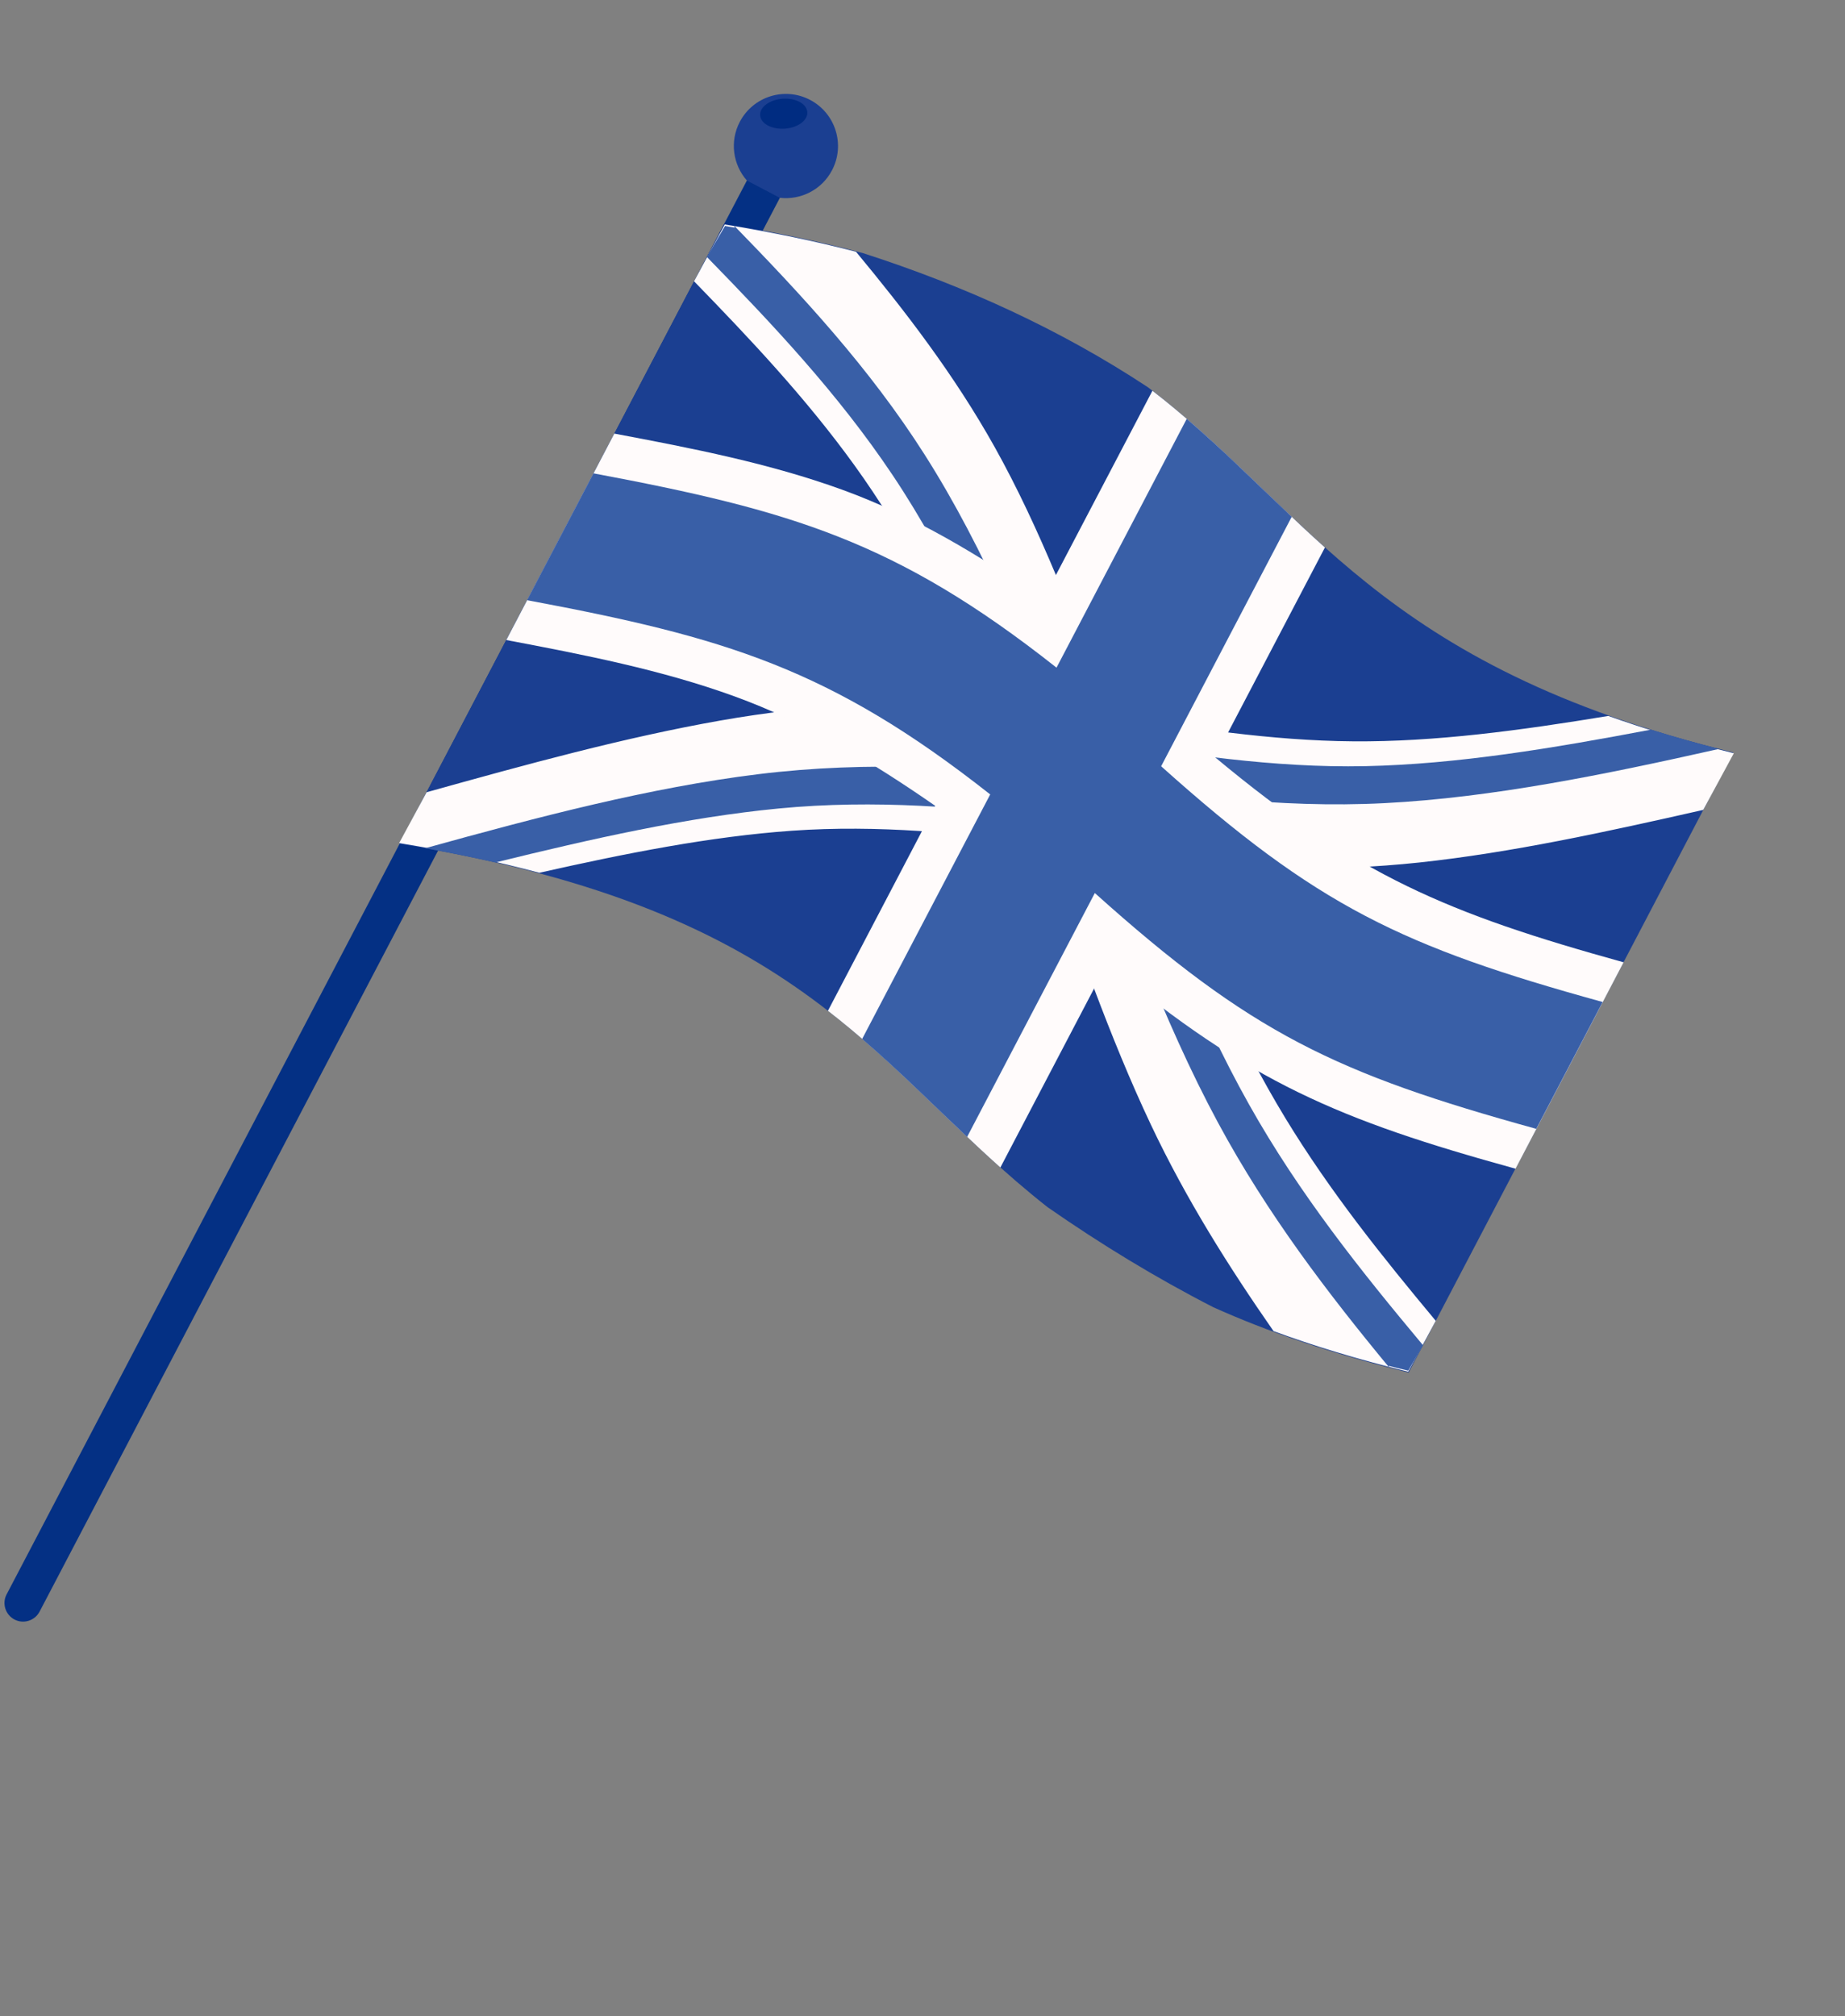 <?xml version="1.0" encoding="UTF-8"?> <svg xmlns="http://www.w3.org/2000/svg" width="119" height="130" viewBox="0 0 119 130" fill="none"><rect x="0" y="0" width="119" height="130" fill="#808080" stroke="none"/><path fill-rule="evenodd" clip-rule="evenodd" d="M48.315 11.368C48.624 10.783 49.35 10.554 49.935 10.863C50.525 11.174 50.749 11.898 50.444 12.484L2.551 103.923C2.242 104.508 1.516 104.737 0.931 104.428C0.347 104.119 0.118 103.393 0.427 102.808L48.315 11.368Z" fill="#043084"></path><path fill-rule="evenodd" clip-rule="evenodd" d="M52.248 6.441C53.893 7.305 54.528 9.335 53.666 10.976C53.003 12.244 51.638 12.913 50.296 12.755L48.172 11.64C47.278 10.623 47.051 9.127 47.714 7.859C48.577 6.214 50.608 5.579 52.248 6.441Z" fill="#1B3F91"></path><path fill-rule="evenodd" clip-rule="evenodd" d="M50.484 6.367C51.324 6.309 52.036 6.693 52.071 7.229C52.107 7.761 51.456 8.241 50.616 8.298C49.775 8.355 49.063 7.972 49.028 7.435C48.992 6.904 49.643 6.424 50.484 6.367Z" fill="#002C81"></path><path fill-rule="evenodd" clip-rule="evenodd" d="M74.044 24.974C84.557 33.001 88.791 42.904 111.799 48.523L90.859 88.502C85.858 87.28 81.744 85.86 78.257 84.293C74.563 82.4 71.007 80.234 67.566 77.84C56.324 68.994 52.342 58.74 25.767 54.412L46.707 14.433C50.021 14.971 52.972 15.605 55.64 16.315C62.191 18.421 68.375 21.233 74.044 24.974Z" fill="#1B3F91"></path><path fill-rule="evenodd" clip-rule="evenodd" d="M44.767 18.14C48.348 21.823 51.954 25.636 55.096 29.983C58.343 34.478 61.051 39.671 63.671 45.205C58.176 45.162 52.41 45.412 46.468 46.461C40.275 47.553 33.963 49.286 27.515 51.086L27.48 51.15L27.446 51.214L27.411 51.278L27.376 51.343L27.342 51.407L27.307 51.471L27.272 51.535L27.237 51.6L27.203 51.664L27.168 51.728L27.133 51.792L27.099 51.857L27.064 51.921L27.029 51.985L26.994 52.05L26.959 52.114L26.925 52.178L26.89 52.242L26.855 52.307L26.821 52.371L26.786 52.435L26.751 52.499L26.716 52.564L26.682 52.628L26.647 52.692L26.612 52.757L26.578 52.821L26.543 52.885L26.508 52.949L26.473 53.014L26.439 53.078L26.404 53.142L26.369 53.206L26.334 53.271L26.3 53.335L26.265 53.399L26.23 53.464L26.195 53.528L26.161 53.592L26.126 53.656L26.091 53.721L26.056 53.785L26.022 53.849L25.987 53.913L25.952 53.978L25.918 54.042L25.883 54.106L25.848 54.171L25.813 54.235L25.779 54.299L25.744 54.363C29.102 54.914 32.087 55.558 34.785 56.278C40.378 55.02 45.813 53.94 51.084 53.567C56.669 53.174 62.029 53.731 67.2 54.391C69.421 60.67 71.558 66.871 74.233 72.527C76.529 77.382 79.299 81.748 82.14 85.832C84.712 86.78 87.582 87.656 90.832 88.452L90.868 88.383L90.902 88.319L90.937 88.254L90.972 88.19L91.007 88.126L91.041 88.061L91.076 87.997L91.111 87.933L91.145 87.869L91.18 87.804L91.215 87.74L91.25 87.676L91.284 87.612L91.319 87.547L91.354 87.483L91.389 87.419L91.423 87.354L91.458 87.29L91.493 87.226L91.528 87.162L91.562 87.097L91.597 87.033L91.632 86.969L91.666 86.904L91.701 86.84L91.736 86.776L91.771 86.712L91.805 86.647L91.84 86.583L91.875 86.519L91.91 86.455L91.944 86.39L91.979 86.326L92.014 86.262L92.049 86.198L92.083 86.133L92.118 86.069L92.153 86.005L92.188 85.94L92.222 85.876L92.257 85.812L92.292 85.748L92.326 85.683L92.361 85.619L92.396 85.555L92.431 85.49L92.465 85.426L92.5 85.362L92.535 85.298L92.57 85.234L92.604 85.169C89.216 81.101 85.806 76.872 82.902 72.095C79.887 67.131 77.407 61.521 75.002 55.598C80.281 56.035 85.812 56.227 91.529 55.617C97.483 54.981 103.594 53.642 109.856 52.224L109.891 52.159L109.926 52.095L109.961 52.031L109.995 51.967L110.03 51.902L110.065 51.838L110.099 51.774L110.134 51.709L110.169 51.645L110.204 51.581L110.238 51.517L110.273 51.452L110.308 51.388L110.343 51.324L110.377 51.26L110.412 51.195L110.447 51.131L110.482 51.067L110.516 51.002L110.551 50.938L110.586 50.874L110.62 50.81L110.655 50.745L110.69 50.681L110.725 50.617L110.759 50.553L110.794 50.488L110.829 50.424L110.864 50.36L110.898 50.295L110.933 50.231L110.968 50.167L111.003 50.103L111.037 50.038L111.072 49.974L111.107 49.91L111.141 49.846L111.176 49.781L111.211 49.717L111.246 49.653L111.28 49.589L111.315 49.524L111.35 49.46L111.385 49.396L111.419 49.331L111.454 49.267L111.489 49.203L111.524 49.139L111.558 49.074L111.593 49.01L111.628 48.946L111.662 48.882L111.697 48.817L111.732 48.753L111.767 48.689L111.801 48.624L111.828 48.569C108.827 47.835 106.15 47.026 103.733 46.165C98.058 47.101 92.562 47.844 87.29 47.803C81.912 47.762 76.73 46.922 71.633 46.134C69.338 39.983 67.07 34.046 64.153 28.824C61.548 24.166 58.392 20.07 55.212 16.233C52.667 15.574 49.863 14.983 46.742 14.475L46.717 14.526L46.682 14.59L46.647 14.655L46.612 14.719L46.578 14.783L46.543 14.847L46.508 14.912L46.474 14.976L46.439 15.04L46.404 15.104L46.369 15.169L46.335 15.233L46.3 15.297L46.265 15.362L46.23 15.426L46.196 15.49L46.161 15.554L46.126 15.619L46.092 15.683L46.057 15.747L46.022 15.812L45.987 15.876L45.953 15.94L45.918 16.004L45.883 16.069L45.848 16.133L45.814 16.197L45.779 16.261L45.744 16.326L45.709 16.39L45.675 16.454L45.64 16.518L45.605 16.583L45.571 16.647L45.536 16.711L45.501 16.776L45.466 16.84L45.432 16.904L45.397 16.968L45.362 17.033L45.327 17.097L45.293 17.161L45.258 17.225L45.223 17.29L45.188 17.354L45.154 17.418L45.119 17.483L45.084 17.547L45.05 17.611L45.015 17.675L44.98 17.74L44.945 17.804L44.911 17.868L44.876 17.932L44.841 17.997L44.806 18.061L44.772 18.125L44.767 18.14Z" fill="#FFFBFB"></path><path fill-rule="evenodd" clip-rule="evenodd" d="M27.423 54.695C34.78 52.656 41.947 50.78 48.89 49.923C56.059 49.041 62.926 49.48 69.407 50.279C68.972 51.114 68.531 51.947 68.099 52.772C62.401 52.059 56.457 51.533 50.217 52.134C44.297 52.705 38.215 54.075 31.949 55.614C30.519 55.286 29.014 54.979 27.418 54.693L27.423 54.695Z" fill="#395FA7"></path><path fill-rule="evenodd" clip-rule="evenodd" d="M89.607 88.185C85.656 83.405 81.747 78.302 78.565 72.401C74.966 65.725 72.236 58.096 69.432 50.265C70.239 50.469 71.038 50.681 71.844 50.89C74.497 58.145 77.129 65.108 80.56 71.214C83.814 77.013 87.816 82 91.787 86.749L91.765 86.785L91.744 86.821L91.723 86.857L91.702 86.894L91.68 86.93L91.659 86.966L91.638 87.003L91.617 87.039L91.595 87.075L91.574 87.112L91.553 87.148L91.532 87.184L91.51 87.221L91.489 87.257L91.468 87.293L91.447 87.33L91.425 87.366L91.404 87.402L91.383 87.439L91.362 87.475L91.34 87.511L91.319 87.547L91.298 87.584L91.277 87.62L91.255 87.656L91.234 87.693L91.213 87.729L91.192 87.765L91.17 87.802L91.149 87.838L91.128 87.874L91.107 87.911L91.085 87.947L91.064 87.983L91.043 88.02L91.022 88.056L91.001 88.092L90.979 88.129L90.958 88.165L90.937 88.201L90.915 88.237L90.894 88.274L90.873 88.31L90.852 88.347L90.831 88.383C90.402 88.284 89.987 88.179 89.576 88.075L89.607 88.185Z" fill="#395FA7"></path><path fill-rule="evenodd" clip-rule="evenodd" d="M47.34 14.538C51.686 19.003 56.065 23.701 59.635 29.311C63.522 35.418 66.496 42.597 69.392 50.258C68.582 50.064 67.778 49.85 66.974 49.653C64.155 42.71 61.277 36.17 57.573 30.638C54.039 25.358 49.786 20.867 45.593 16.569L45.615 16.532L45.636 16.496L45.657 16.46L45.678 16.423L45.7 16.387L45.721 16.351L45.742 16.314L45.763 16.278L45.785 16.242L45.806 16.205L45.827 16.169L45.848 16.133L45.87 16.096L45.891 16.06L45.912 16.024L45.933 15.988L45.955 15.951L45.976 15.915L45.997 15.879L46.018 15.842L46.039 15.806L46.061 15.77L46.082 15.733L46.103 15.697L46.124 15.661L46.146 15.624L46.167 15.588L46.188 15.552L46.209 15.515L46.231 15.479L46.252 15.443L46.273 15.406L46.294 15.37L46.316 15.334L46.337 15.297L46.358 15.261L46.38 15.225L46.401 15.188L46.422 15.152L46.443 15.116L46.465 15.08L46.486 15.043L46.507 15.007L46.528 14.971L46.55 14.934L46.571 14.898L46.592 14.862L46.613 14.825L46.635 14.789L46.656 14.753L46.677 14.716L46.698 14.68L46.719 14.644L46.741 14.607L46.762 14.571C46.975 14.607 47.181 14.646 47.394 14.681L47.34 14.538Z" fill="#395FA7"></path><path fill-rule="evenodd" clip-rule="evenodd" d="M110.889 48.289C103.442 49.961 96.234 51.432 89.305 51.788C82.391 52.144 75.81 51.215 69.428 50.242C69.861 49.417 70.296 48.582 70.73 47.752C76.344 48.606 82.077 49.527 88.072 49.403C93.993 49.278 100.141 48.252 106.483 47.049C107.867 47.48 109.334 47.898 110.883 48.292L110.889 48.289Z" fill="#395FA7"></path><path fill-rule="evenodd" clip-rule="evenodd" d="M85.46 35.296C83.099 39.81 80.734 44.318 78.372 48.832C87.54 56.461 93.354 58.904 104.72 62.051L97.751 75.361C86.372 72.227 80.575 69.778 71.404 62.143C69.109 66.522 66.819 70.903 64.523 75.282C60.721 71.885 57.538 68.387 53.4 65.179C55.708 60.772 58.016 56.369 60.319 51.961C56.25 49.134 52.008 46.586 47.375 44.903C42.69 43.199 37.697 42.223 32.654 41.27L39.622 27.959C44.666 28.907 49.66 29.883 54.345 31.587C58.977 33.271 63.217 35.828 67.283 38.649C69.631 34.162 71.982 29.683 74.33 25.196C78.469 28.405 81.651 31.902 85.453 35.3L85.46 35.296Z" fill="#FFFBFB"></path><path fill-rule="evenodd" clip-rule="evenodd" d="M70.615 57.585C69.17 60.347 67.719 63.112 66.275 65.869L62.378 73.31C60.123 71.184 57.994 69.047 55.607 66.994L59.527 59.511C60.97 56.754 62.417 53.988 63.867 51.227C53.533 43.077 46.701 41.08 33.995 38.701L38.278 30.522C50.992 32.909 57.809 34.886 68.144 43.052C69.587 40.295 71.032 37.533 72.476 34.776L76.543 27.007C78.931 29.061 81.06 31.198 83.314 33.324L79.226 41.129C77.781 43.891 76.335 46.653 74.892 49.41C84.956 58.428 90.423 61.041 103.37 64.612L99.087 72.791C86.15 69.222 80.667 66.61 70.615 57.585Z" fill="#395FA7"></path></svg> 